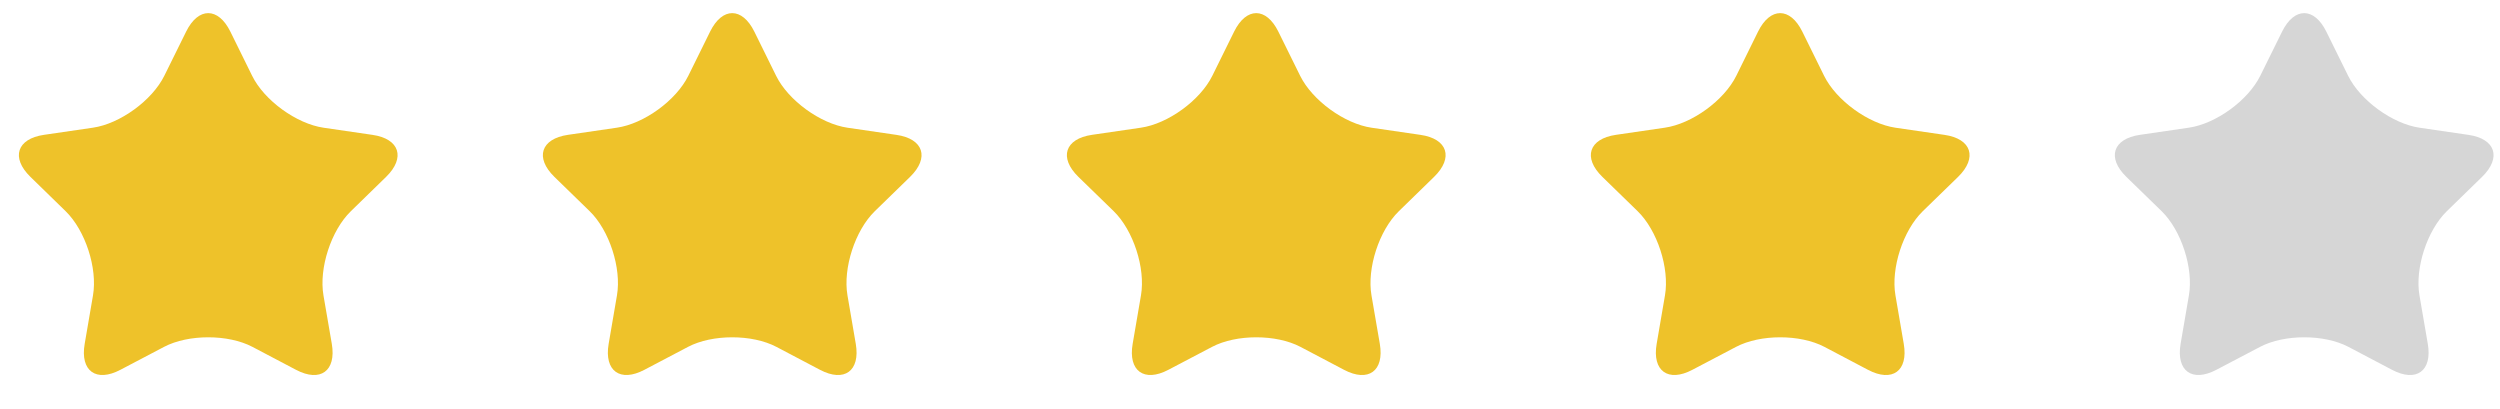 <?xml version="1.0" encoding="utf-8"?>
<!-- Generator: Adobe Illustrator 16.0.0, SVG Export Plug-In . SVG Version: 6.00 Build 0)  -->
<!DOCTYPE svg PUBLIC "-//W3C//DTD SVG 1.1//EN" "http://www.w3.org/Graphics/SVG/1.1/DTD/svg11.dtd">
<svg version="1.1" id="Layer_1" xmlns="http://www.w3.org/2000/svg" xmlns:xlink="http://www.w3.org/1999/xlink" x="0px" y="0px"
	 width="110px" height="18px" viewBox="0 0 69.083 10.667" enable-background="new 0 0 69.083 10.667" xml:space="preserve">
<g>
	<path fill="#eec22a" d="M5.144,0.554c0.336-0.68,0.885-0.68,1.221,0l0.603,1.223c0.335,0.68,1.225,1.325,1.975,1.434l1.349,0.197
		c0.75,0.108,0.92,0.631,0.377,1.161l-0.975,0.95C9.149,6.049,8.81,7.092,8.938,7.842l0.231,1.342
		c0.127,0.748-0.316,1.07-0.988,0.717L6.975,9.266c-0.671-0.352-1.77-0.352-2.441,0L3.327,9.9C2.656,10.254,2.211,9.932,2.34,9.184
		l0.23-1.342c0.128-0.75-0.212-1.793-0.755-2.323L0.84,4.568c-0.543-0.53-0.374-1.052,0.377-1.161L2.566,3.21
		c0.75-0.108,1.638-0.754,1.974-1.434L5.144,0.554z"/>
	<path fill="#eec22a" d="M19.623,0.554c0.336-0.68,0.885-0.68,1.221,0l0.603,1.223c0.335,0.68,1.225,1.325,1.975,1.434l1.348,0.197
		c0.75,0.108,0.921,0.631,0.378,1.161l-0.976,0.95c-0.543,0.53-0.882,1.573-0.754,2.323l0.23,1.342
		c0.127,0.748-0.316,1.07-0.988,0.717l-1.206-0.635c-0.671-0.352-1.77-0.352-2.441,0L17.807,9.9
		c-0.671,0.354-1.116,0.031-0.988-0.717l0.23-1.342c0.128-0.75-0.21-1.793-0.754-2.323l-0.976-0.95
		c-0.543-0.53-0.373-1.052,0.377-1.161l1.349-0.197c0.75-0.108,1.639-0.754,1.975-1.434L19.623,0.554z"/>
	<path fill="#eec22a" d="M34.103,0.554c0.336-0.68,0.885-0.68,1.221,0l0.604,1.223c0.336,0.68,1.225,1.325,1.975,1.434l1.349,0.197
		c0.751,0.108,0.92,0.631,0.376,1.161l-0.975,0.95c-0.544,0.53-0.883,1.573-0.755,2.323l0.231,1.342
		c0.127,0.748-0.317,1.07-0.988,0.717l-1.206-0.635c-0.671-0.352-1.771-0.352-2.441,0L32.286,9.9
		c-0.671,0.354-1.116,0.031-0.987-0.717l0.23-1.342c0.128-0.75-0.211-1.793-0.753-2.323l-0.977-0.95
		c-0.543-0.53-0.373-1.052,0.377-1.161l1.349-0.197c0.75-0.108,1.639-0.754,1.975-1.434L34.103,0.554z"/>
	<path fill="#eec22a" d="M48.581,0.554c0.336-0.68,0.886-0.68,1.222,0l0.603,1.223c0.336,0.68,1.225,1.325,1.975,1.434l1.35,0.197
		c0.749,0.108,0.92,0.631,0.377,1.161l-0.977,0.95c-0.543,0.53-0.883,1.573-0.754,2.323l0.23,1.342
		c0.129,0.748-0.316,1.07-0.988,0.717l-1.205-0.635c-0.672-0.352-1.77-0.352-2.441,0L46.766,9.9
		c-0.671,0.354-1.116,0.031-0.987-0.717l0.23-1.342c0.128-0.75-0.212-1.793-0.755-2.323l-0.976-0.95
		c-0.543-0.53-0.373-1.052,0.377-1.161l1.348-0.197c0.752-0.108,1.64-0.754,1.976-1.434L48.581,0.554z"/>
	<path fill="#D6D6D6" d="M63.062,0.554c0.336-0.68,0.885-0.68,1.221,0l0.604,1.223c0.336,0.68,1.225,1.325,1.975,1.434l1.348,0.197
		c0.75,0.108,0.921,0.631,0.377,1.161l-0.975,0.95c-0.543,0.53-0.883,1.573-0.755,2.323l0.231,1.342
		c0.127,0.748-0.316,1.07-0.988,0.717l-1.206-0.635c-0.671-0.352-1.771-0.352-2.441,0L61.245,9.9
		c-0.672,0.354-1.115,0.031-0.988-0.717l0.23-1.342c0.129-0.75-0.21-1.793-0.753-2.323l-0.977-0.95
		c-0.543-0.53-0.372-1.052,0.377-1.161l1.349-0.197c0.75-0.108,1.639-0.754,1.975-1.434L63.062,0.554z"/>
</g>
<g>
</g>
<g>
</g>
<g>
</g>
<g>
</g>
<g>
</g>
<g>
</g>
</svg>
